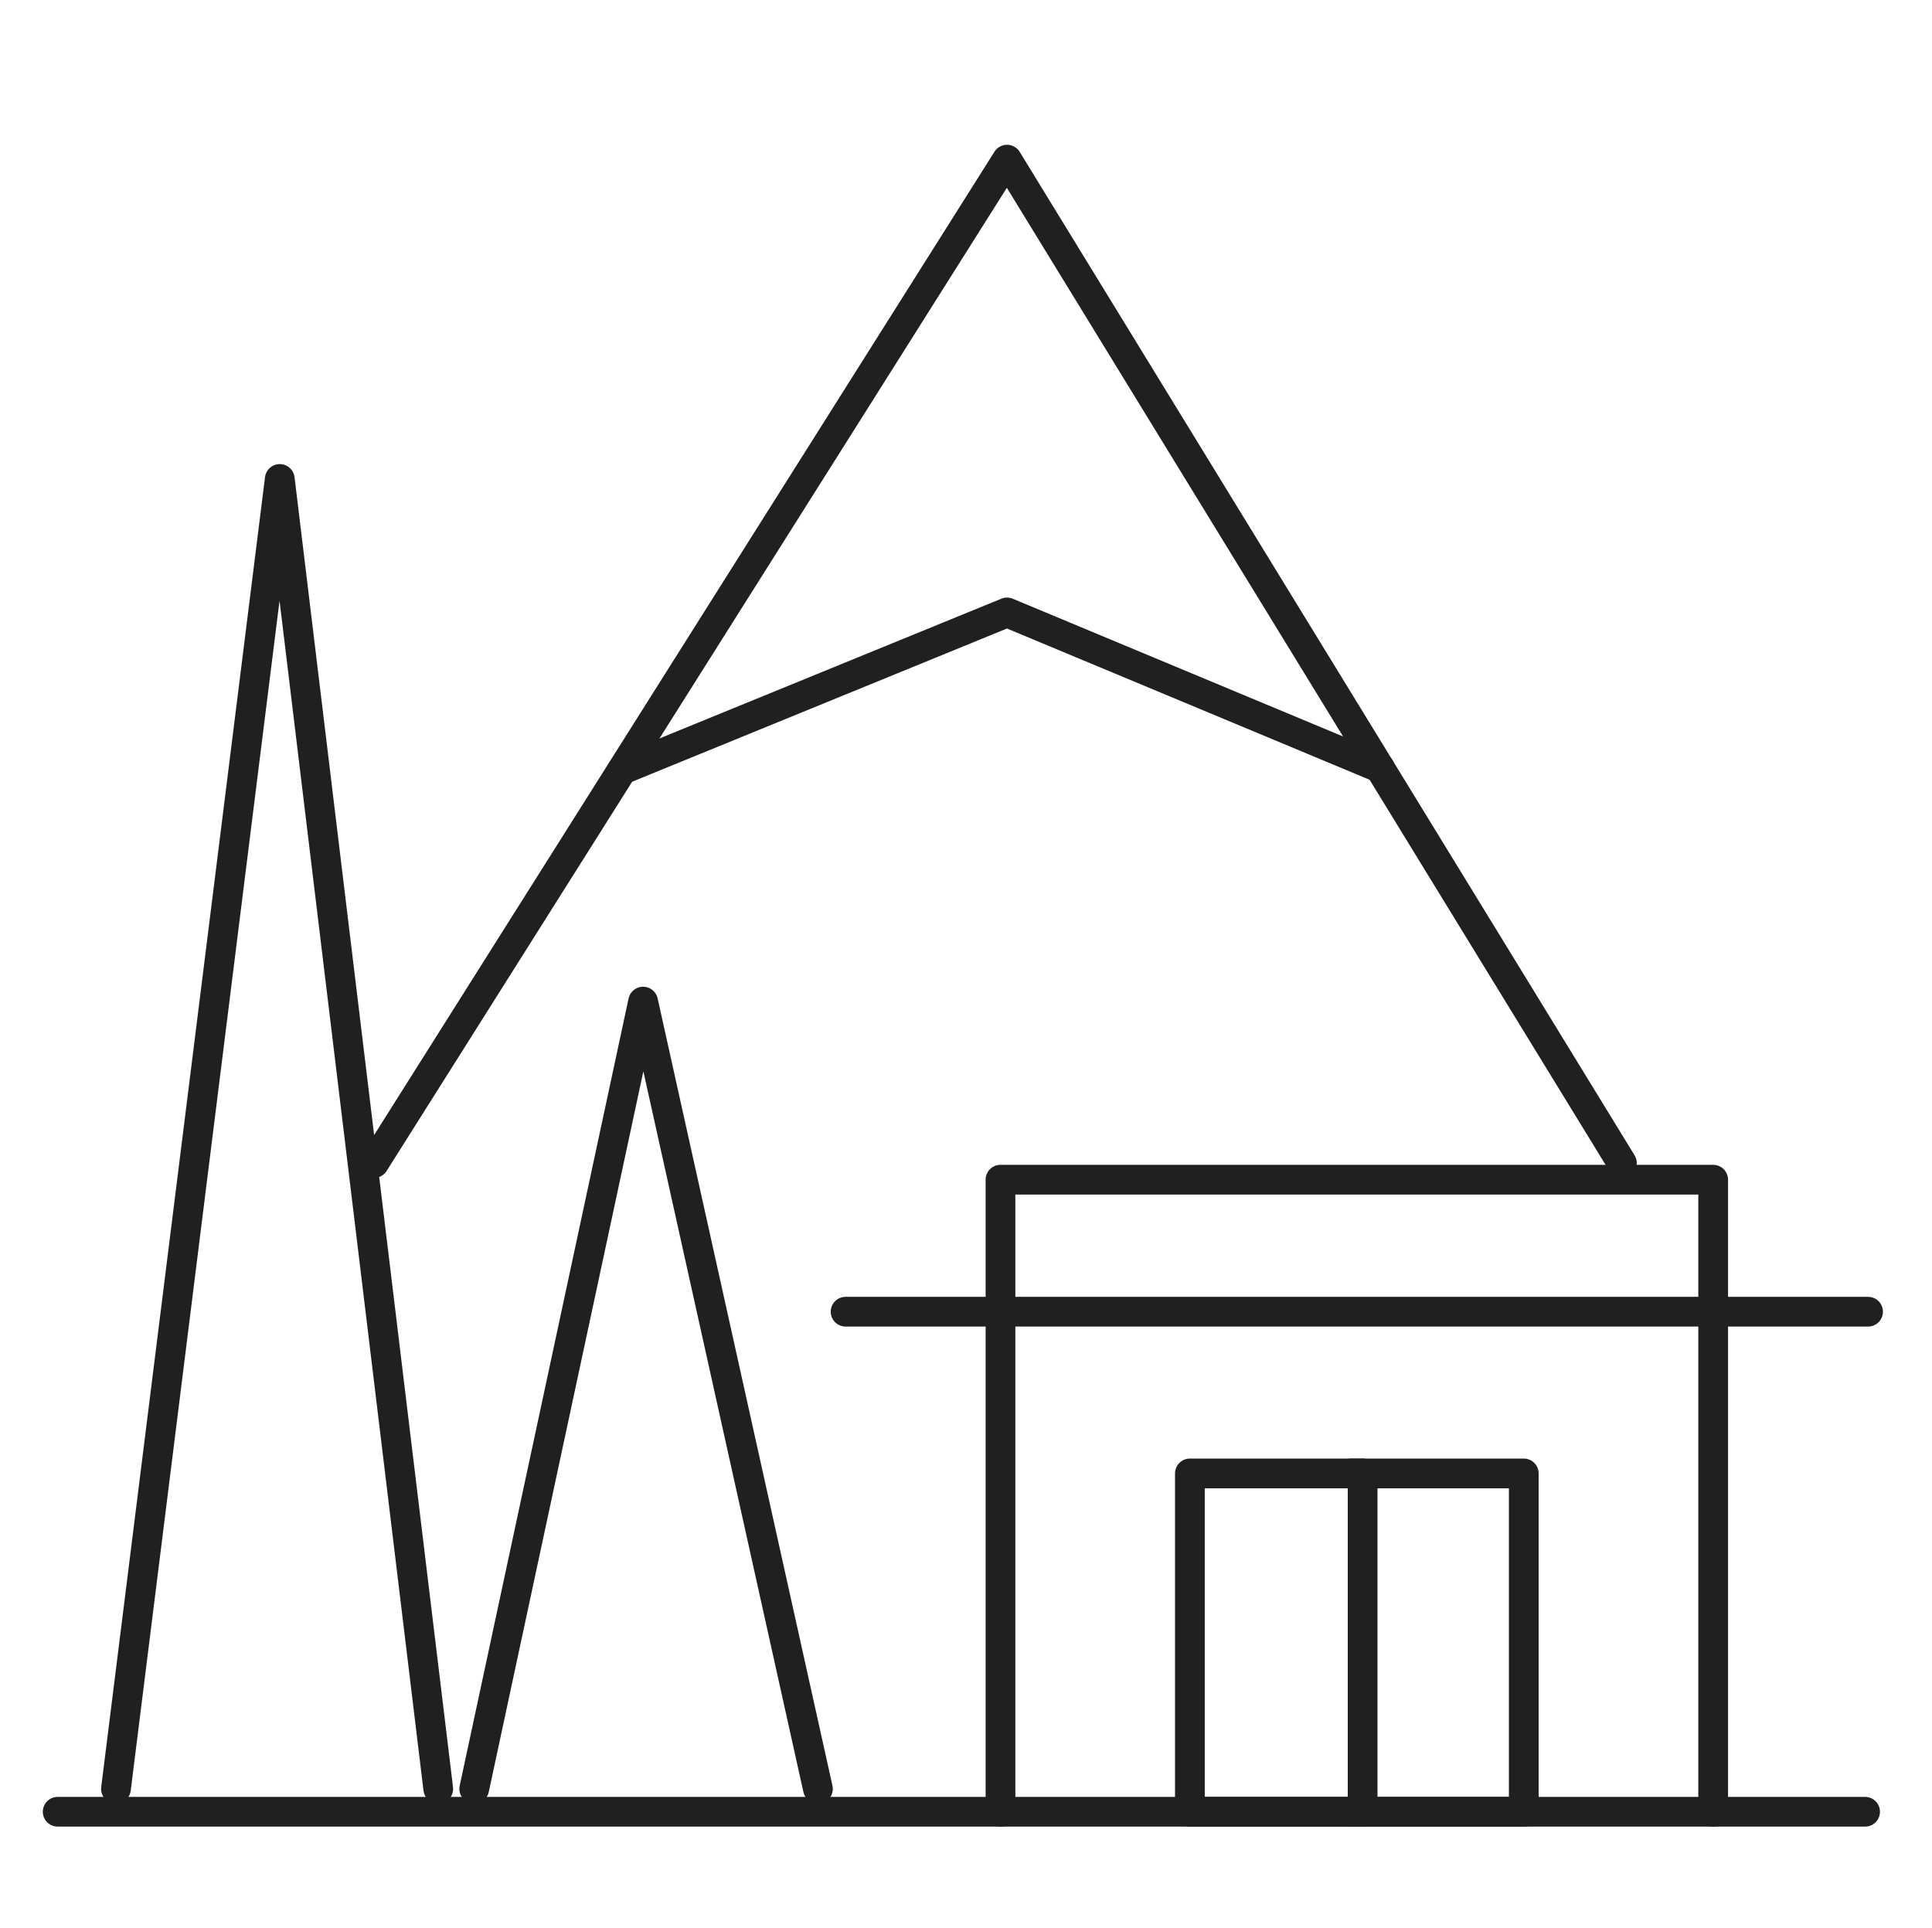 <svg id="Layer_1" data-name="Layer 1" xmlns="http://www.w3.org/2000/svg" viewBox="0 0 64.98 64.85"><polyline points="3.9 60.17 9.41 16.11 14.74 60.17" style="fill:none;stroke:#221f20;stroke-linecap:round;stroke-linejoin:round"/><polyline points="15.95 60.17 21.63 33.69 27.51 60.17" style="fill:none;stroke:#221f20;stroke-linecap:round;stroke-linejoin:round"/><line x1="1.94" y1="60.94" x2="62.73" y2="60.94" style="fill:none;stroke:#221f20;stroke-linecap:round;stroke-linejoin:round"/><polyline points="54.55 39.12 33.87 5.37 12.58 39.12" style="fill:none;stroke:#221f20;stroke-linecap:round;stroke-linejoin:round"/><polyline points="57.62 60.94 57.62 39.68 33.65 39.68 33.65 60.94" style="fill:none;stroke:#221f20;stroke-linecap:round;stroke-linejoin:round"/><rect x="40.02" y="49.56" width="5.81" height="11.38" style="fill:none;stroke:#221f20;stroke-linecap:round;stroke-linejoin:round"/><polyline points="45.44 60.94 51.25 60.94 51.25 49.56 45.44 49.56" style="fill:none;stroke:#221f20;stroke-linecap:round;stroke-linejoin:round"/><line x1="28.44" y1="44.12" x2="62.83" y2="44.12" style="fill:none;stroke:#221f20;stroke-linecap:round;stroke-linejoin:round"/><polyline points="20.93 25.89 33.87 20.6 46.41 25.83" style="fill:none;stroke:#221f20;stroke-linecap:round;stroke-linejoin:round"/></svg>
